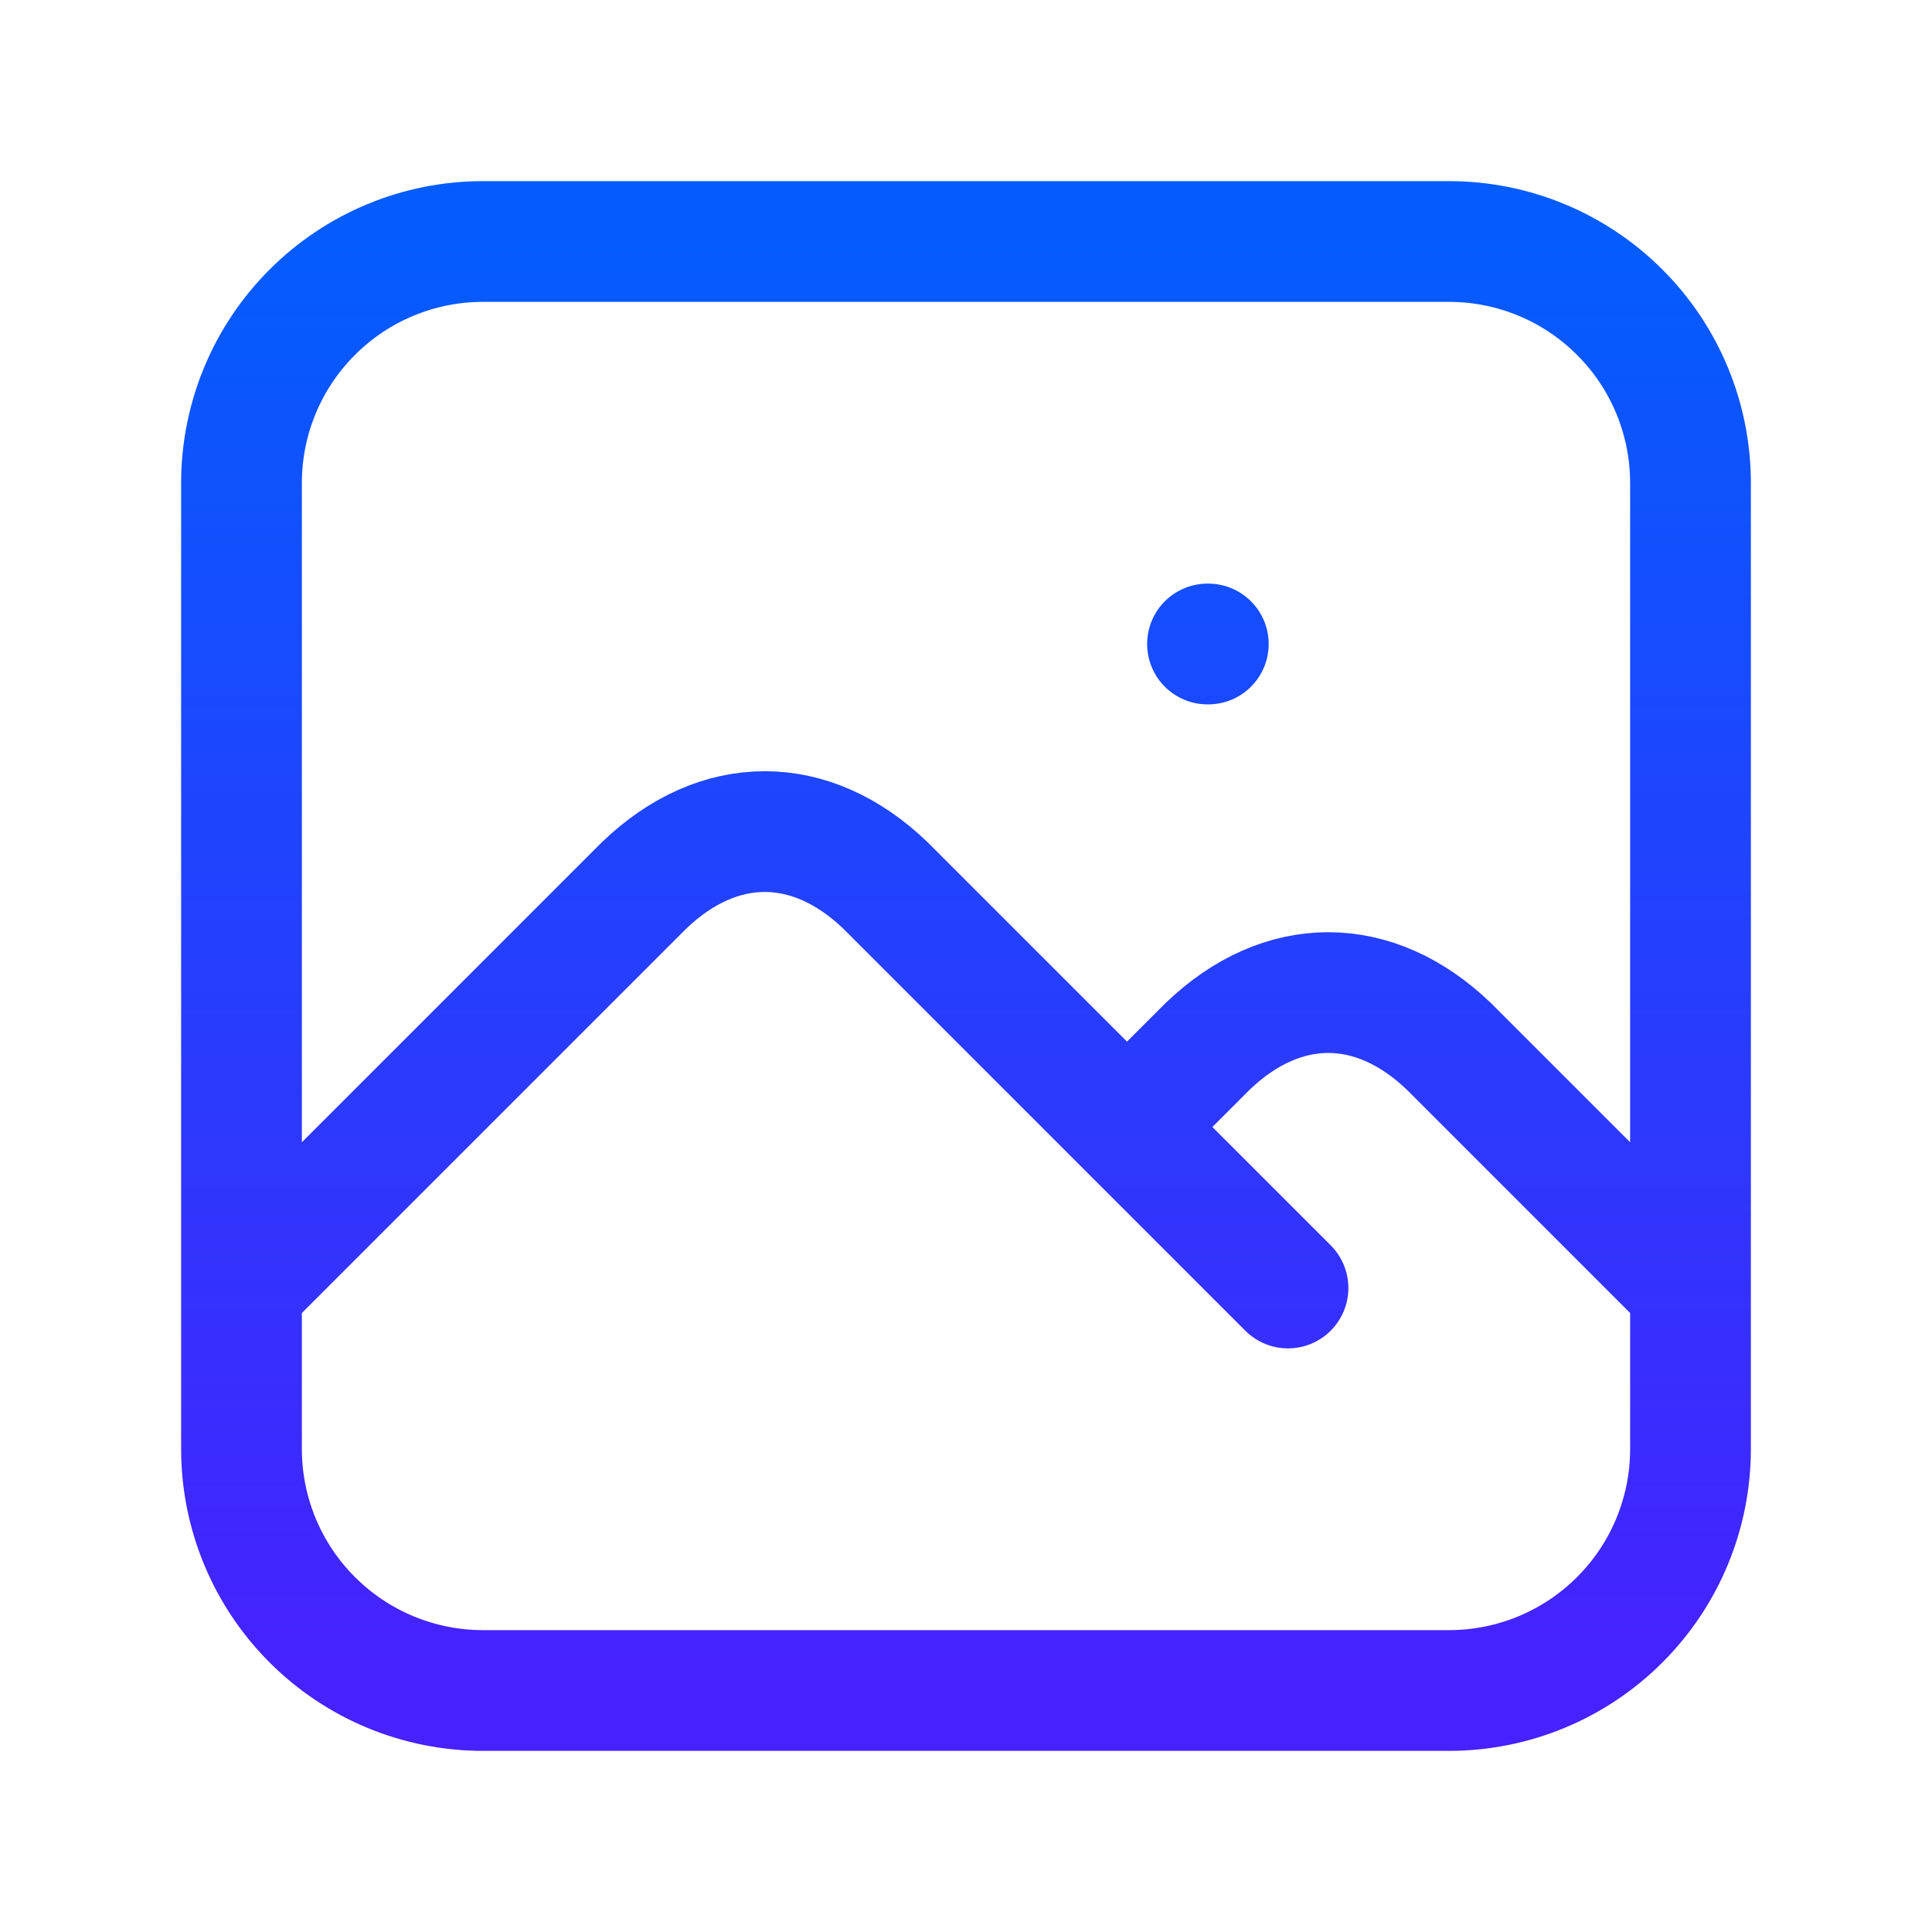 <svg width="24" height="24" viewBox="0 0 24 24" fill="none" xmlns="http://www.w3.org/2000/svg">
<path d="M15 8H15.01M3 16L8 11C8.928 10.107 10.072 10.107 11 11L16 16M14 14L15 13C15.928 12.107 17.072 12.107 18 13L21 16M3 6C3 5.204 3.316 4.441 3.879 3.879C4.441 3.316 5.204 3 6 3H18C18.796 3 19.559 3.316 20.121 3.879C20.684 4.441 21 5.204 21 6V18C21 18.796 20.684 19.559 20.121 20.121C19.559 20.684 18.796 21 18 21H6C5.204 21 4.441 20.684 3.879 20.121C3.316 19.559 3 18.796 3 18V6Z" stroke="url(#paint0_linear_2052_7229)" stroke-width="1.5" stroke-linecap="round" stroke-linejoin="round"/>
<defs>
<linearGradient id="paint0_linear_2052_7229" x1="12" y1="3" x2="12" y2="21" gradientUnits="userSpaceOnUse">
<stop stop-color="#045CFE"/>
<stop offset="1" stop-color="#4721FE"/>
</linearGradient>
</defs>
</svg>
